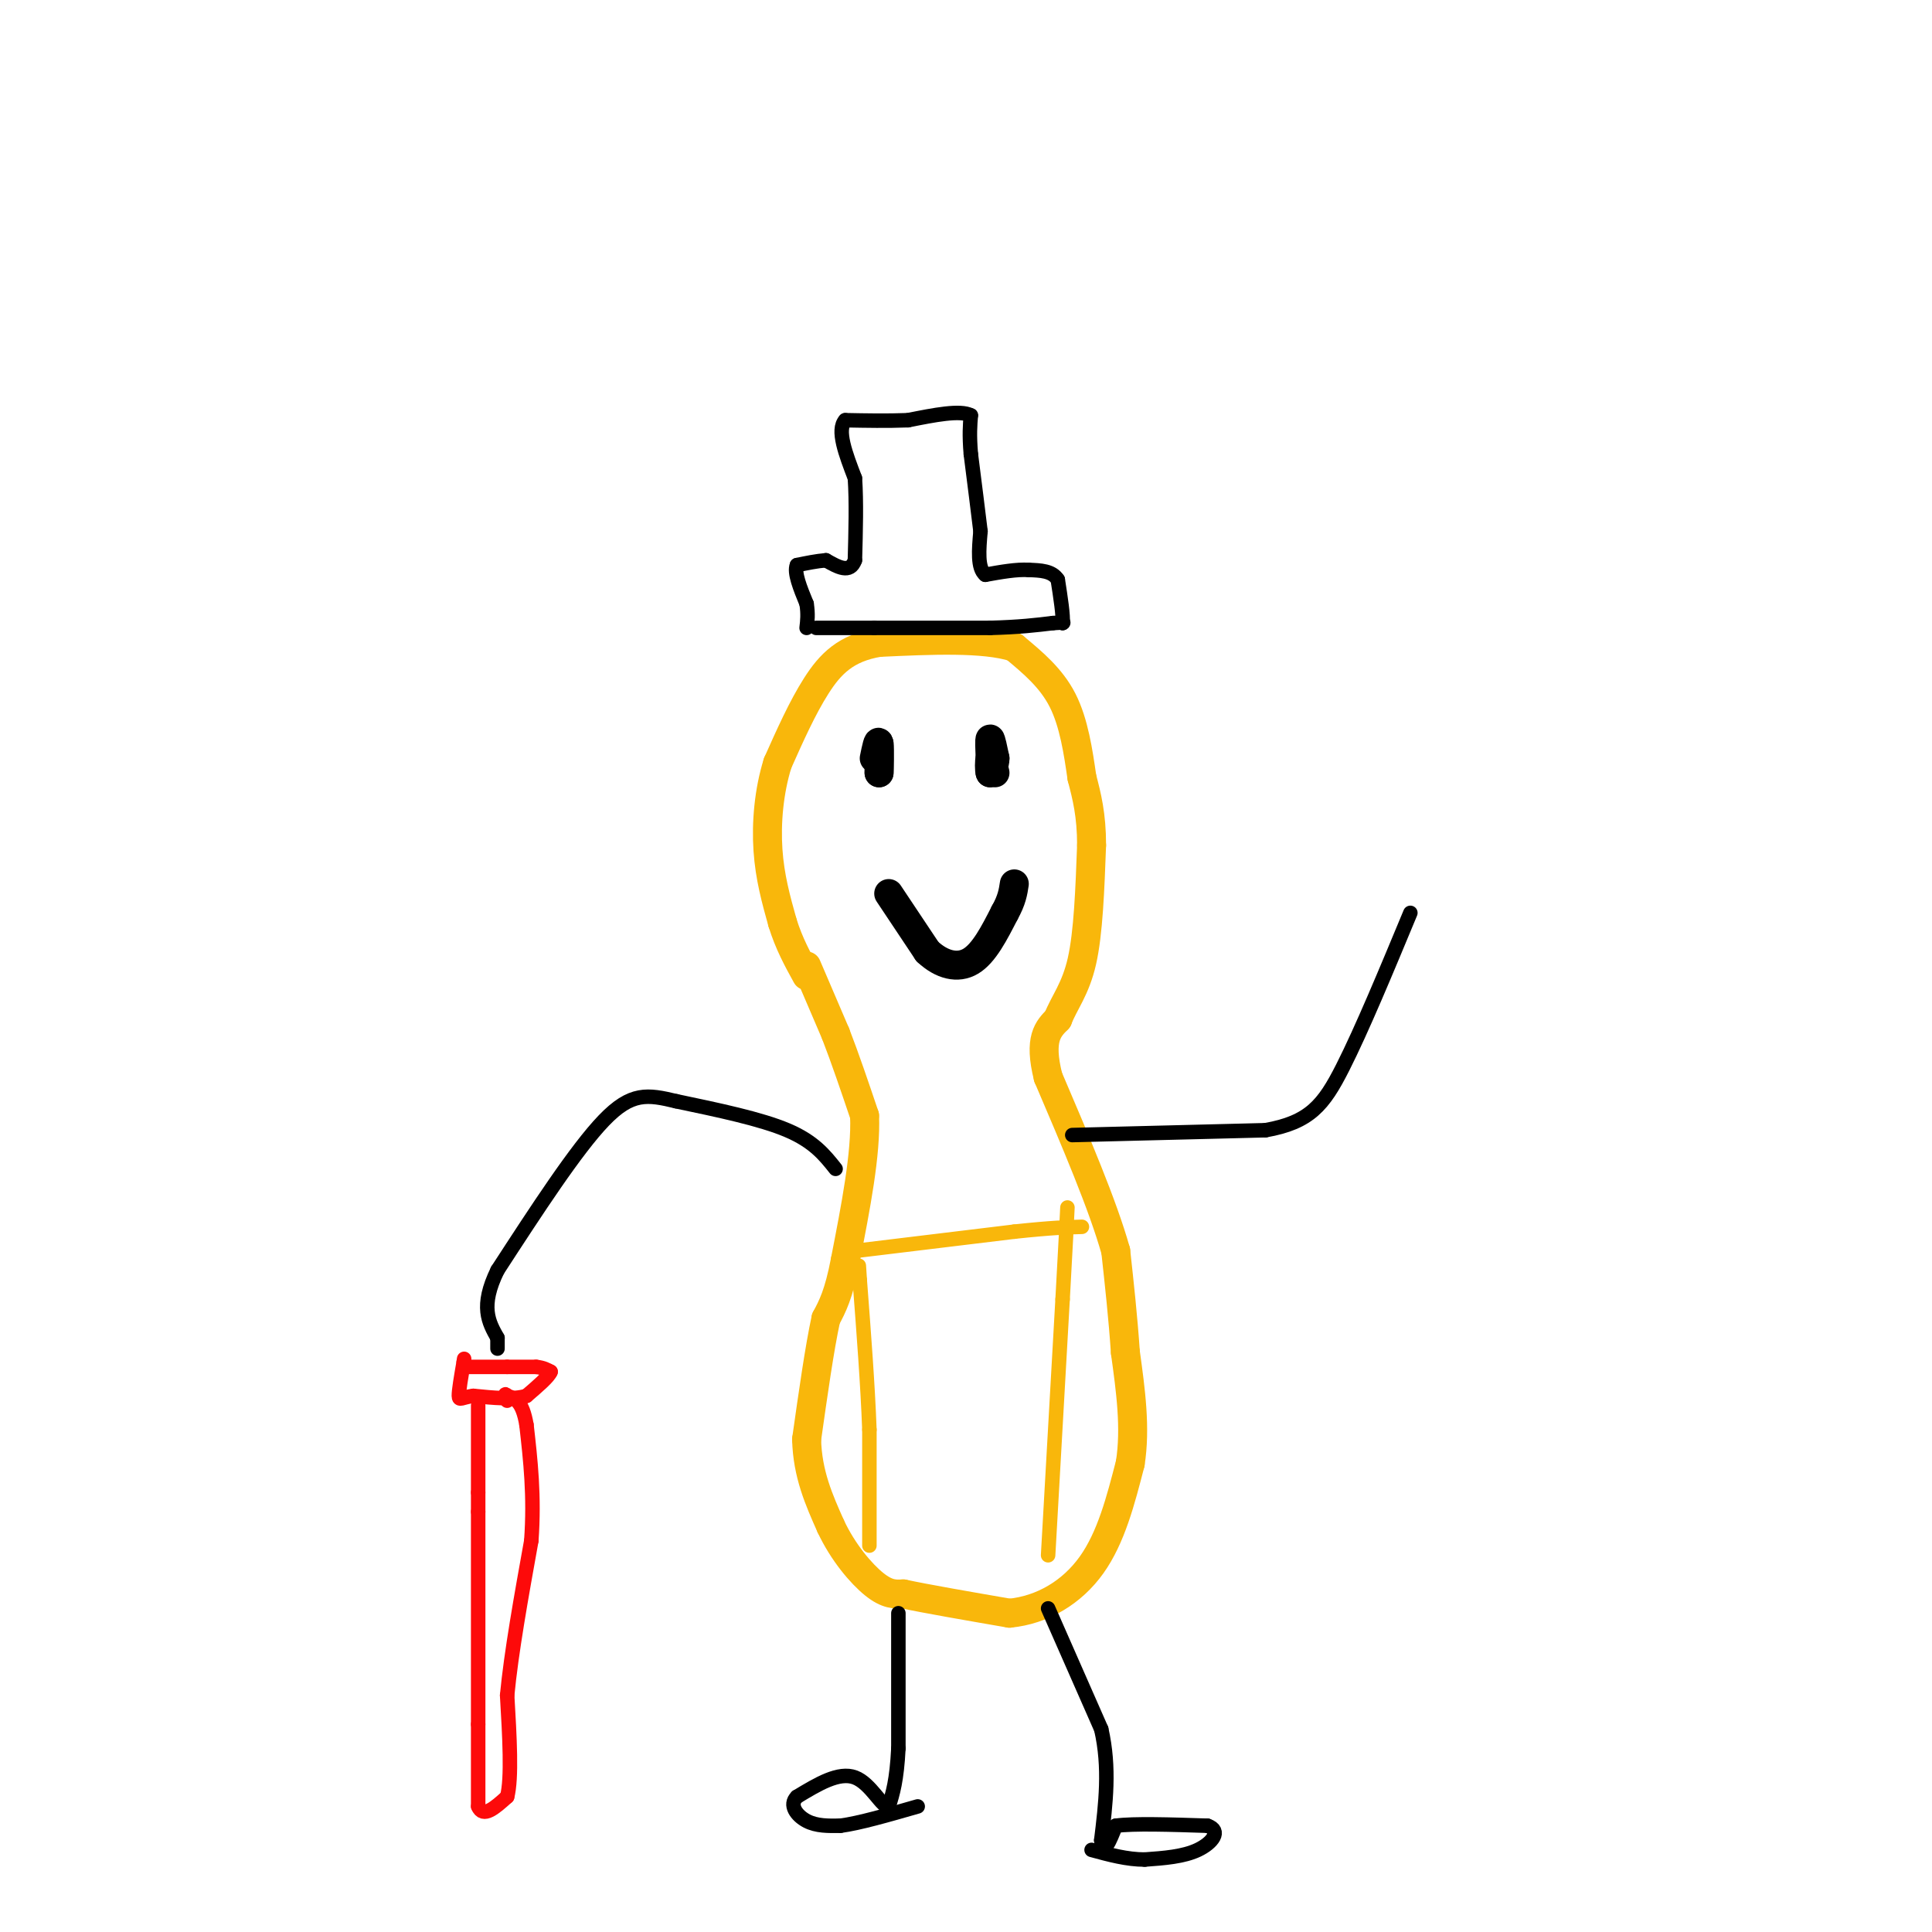 <svg viewBox='0 0 400 400' version='1.1' xmlns='http://www.w3.org/2000/svg' xmlns:xlink='http://www.w3.org/1999/xlink'><g fill='none' stroke='rgb(249,183,11)' stroke-width='6' stroke-linecap='round' stroke-linejoin='round'><path d='M167,200c0.000,0.000 6.000,14.000 6,14'/><path d='M173,214c2.000,5.167 4.000,11.083 6,17'/><path d='M179,231c0.333,7.833 -1.833,18.917 -4,30'/><path d='M175,261c-1.333,7.000 -2.667,9.500 -4,12'/><path d='M171,273c-1.333,6.167 -2.667,15.583 -4,25'/><path d='M167,298c0.167,7.167 2.583,12.583 5,18'/><path d='M172,316c2.511,5.378 6.289,9.822 9,12c2.711,2.178 4.356,2.089 6,2'/><path d='M187,330c4.667,1.000 13.333,2.500 22,4'/><path d='M209,334c6.844,-0.667 12.956,-4.333 17,-10c4.044,-5.667 6.022,-13.333 8,-21'/><path d='M234,303c1.167,-7.333 0.083,-15.167 -1,-23'/><path d='M233,280c-0.500,-7.333 -1.250,-14.167 -2,-21'/><path d='M231,259c-2.667,-9.500 -8.333,-22.750 -14,-36'/><path d='M217,223c-2.000,-8.000 0.000,-10.000 2,-12'/><path d='M219,211c1.333,-3.467 3.667,-6.133 5,-12c1.333,-5.867 1.667,-14.933 2,-24'/><path d='M226,175c0.000,-6.333 -1.000,-10.167 -2,-14'/><path d='M224,161c-0.756,-5.244 -1.644,-11.356 -4,-16c-2.356,-4.644 -6.178,-7.822 -10,-11'/><path d='M210,134c-6.333,-2.000 -17.167,-1.500 -28,-1'/><path d='M182,133c-6.889,1.133 -10.111,4.467 -13,9c-2.889,4.533 -5.444,10.267 -8,16'/><path d='M161,158c-1.822,5.822 -2.378,12.378 -2,18c0.378,5.622 1.689,10.311 3,15'/><path d='M162,191c1.333,4.333 3.167,7.667 5,11'/></g>
<g fill='none' stroke='rgb(0,0,0)' stroke-width='6' stroke-linecap='round' stroke-linejoin='round'><path d='M182,157c0.000,-1.750 0.000,-3.500 0,-3c0.000,0.500 0.000,3.250 0,6'/><path d='M182,160c0.044,-0.533 0.156,-4.867 0,-6c-0.156,-1.133 -0.578,0.933 -1,3'/><path d='M205,157c-0.083,-2.000 -0.167,-4.000 0,-4c0.167,0.000 0.583,2.000 1,4'/><path d='M206,157c0.000,1.167 -0.500,2.083 -1,3'/><path d='M205,160c-0.200,-0.333 -0.200,-2.667 0,-3c0.200,-0.333 0.600,1.333 1,3'/><path d='M184,185c0.000,0.000 8.000,12.000 8,12'/><path d='M192,197c2.933,2.756 6.267,3.644 9,2c2.733,-1.644 4.867,-5.822 7,-10'/><path d='M208,189c1.500,-2.667 1.750,-4.333 2,-6'/></g>
<g fill='none' stroke='rgb(0,0,0)' stroke-width='3' stroke-linecap='round' stroke-linejoin='round'><path d='M169,130c0.000,0.000 12.000,0.000 12,0'/><path d='M181,130c6.000,0.000 15.000,0.000 24,0'/><path d='M205,130c6.167,-0.167 9.583,-0.583 13,-1'/><path d='M218,129c2.500,-0.167 2.250,-0.083 2,0'/><path d='M220,129c0.167,-1.500 -0.417,-5.250 -1,-9'/><path d='M219,120c-1.167,-1.833 -3.583,-1.917 -6,-2'/><path d='M213,118c-2.500,-0.167 -5.750,0.417 -9,1'/><path d='M204,119c-1.667,-1.333 -1.333,-5.167 -1,-9'/><path d='M203,110c-0.500,-4.167 -1.250,-10.083 -2,-16'/><path d='M201,94c-0.333,-4.000 -0.167,-6.000 0,-8'/><path d='M201,86c-2.167,-1.167 -7.583,-0.083 -13,1'/><path d='M188,87c-4.333,0.167 -8.667,0.083 -13,0'/><path d='M175,87c-1.833,2.000 0.083,7.000 2,12'/><path d='M177,99c0.333,4.833 0.167,10.917 0,17'/><path d='M177,116c-1.000,2.833 -3.500,1.417 -6,0'/><path d='M171,116c-2.000,0.167 -4.000,0.583 -6,1'/><path d='M165,117c-0.667,1.500 0.667,4.750 2,8'/><path d='M167,125c0.333,2.167 0.167,3.583 0,5'/><path d='M217,333c0.000,0.000 11.000,25.000 11,25'/><path d='M228,358c1.833,8.000 0.917,15.500 0,23'/><path d='M228,381c0.500,3.333 1.750,0.167 3,-3'/><path d='M231,378c3.667,-0.500 11.333,-0.250 19,0'/><path d='M250,378c3.000,1.022 1.000,3.578 -2,5c-3.000,1.422 -7.000,1.711 -11,2'/><path d='M237,385c-3.667,0.000 -7.333,-1.000 -11,-2'/><path d='M186,334c0.000,0.000 0.000,28.000 0,28'/><path d='M186,362c-0.333,6.667 -1.167,9.333 -2,12'/><path d='M184,374c-1.333,0.356 -3.667,-4.756 -7,-6c-3.333,-1.244 -7.667,1.378 -12,4'/><path d='M165,372c-1.733,1.689 -0.067,3.911 2,5c2.067,1.089 4.533,1.044 7,1'/><path d='M174,378c3.833,-0.500 9.917,-2.250 16,-4'/><path d='M222,235c0.000,0.000 40.000,-1.000 40,-1'/><path d='M262,234c9.156,-1.622 12.044,-5.178 16,-13c3.956,-7.822 8.978,-19.911 14,-32'/><path d='M173,242c-2.250,-2.833 -4.500,-5.667 -10,-8c-5.500,-2.333 -14.250,-4.167 -23,-6'/><path d='M140,228c-5.933,-1.422 -9.267,-1.978 -15,4c-5.733,5.978 -13.867,18.489 -22,31'/><path d='M103,263c-3.667,7.500 -1.833,10.750 0,14'/><path d='M103,277c0.000,2.667 0.000,2.333 0,2'/></g>
<g fill='none' stroke='rgb(253,10,10)' stroke-width='3' stroke-linecap='round' stroke-linejoin='round'><path d='M97,283c0.000,0.000 8.000,0.000 8,0'/><path d='M105,283c2.333,0.000 4.167,0.000 6,0'/><path d='M111,283c1.500,0.167 2.250,0.583 3,1'/><path d='M114,284c-0.333,1.000 -2.667,3.000 -5,5'/><path d='M109,289c-2.667,0.833 -6.833,0.417 -11,0'/><path d='M98,289c-2.422,0.311 -2.978,1.089 -3,0c-0.022,-1.089 0.489,-4.044 1,-7'/><path d='M96,282c0.167,-1.167 0.083,-0.583 0,0'/><path d='M99,291c0.000,0.000 0.000,18.000 0,18'/><path d='M99,309c0.000,3.667 0.000,3.833 0,4'/><path d='M99,313c0.000,8.000 0.000,26.000 0,44'/><path d='M99,357c0.000,10.167 0.000,13.583 0,17'/><path d='M99,374c1.000,2.500 3.500,0.250 6,-2'/><path d='M105,372c1.000,-3.833 0.500,-12.417 0,-21'/><path d='M105,351c0.833,-8.833 2.917,-20.417 5,-32'/><path d='M110,319c0.667,-9.333 -0.167,-16.667 -1,-24'/><path d='M109,295c-0.833,-5.000 -2.417,-5.500 -4,-6'/><path d='M105,289c-0.667,-0.833 -0.333,0.083 0,1'/></g>
<g fill='none' stroke='rgb(249,183,11)' stroke-width='3' stroke-linecap='round' stroke-linejoin='round'><path d='M180,320c0.000,0.000 0.000,-24.000 0,-24'/><path d='M180,296c-0.333,-9.167 -1.167,-20.083 -2,-31'/><path d='M178,265c-0.333,-5.167 -0.167,-2.583 0,0'/><path d='M217,322c0.000,0.000 3.000,-53.000 3,-53'/><path d='M220,269c0.667,-12.000 0.833,-15.500 1,-19'/><path d='M177,259c0.000,0.000 33.000,-4.000 33,-4'/><path d='M210,255c7.833,-0.833 10.917,-0.917 14,-1'/></g>
</svg>